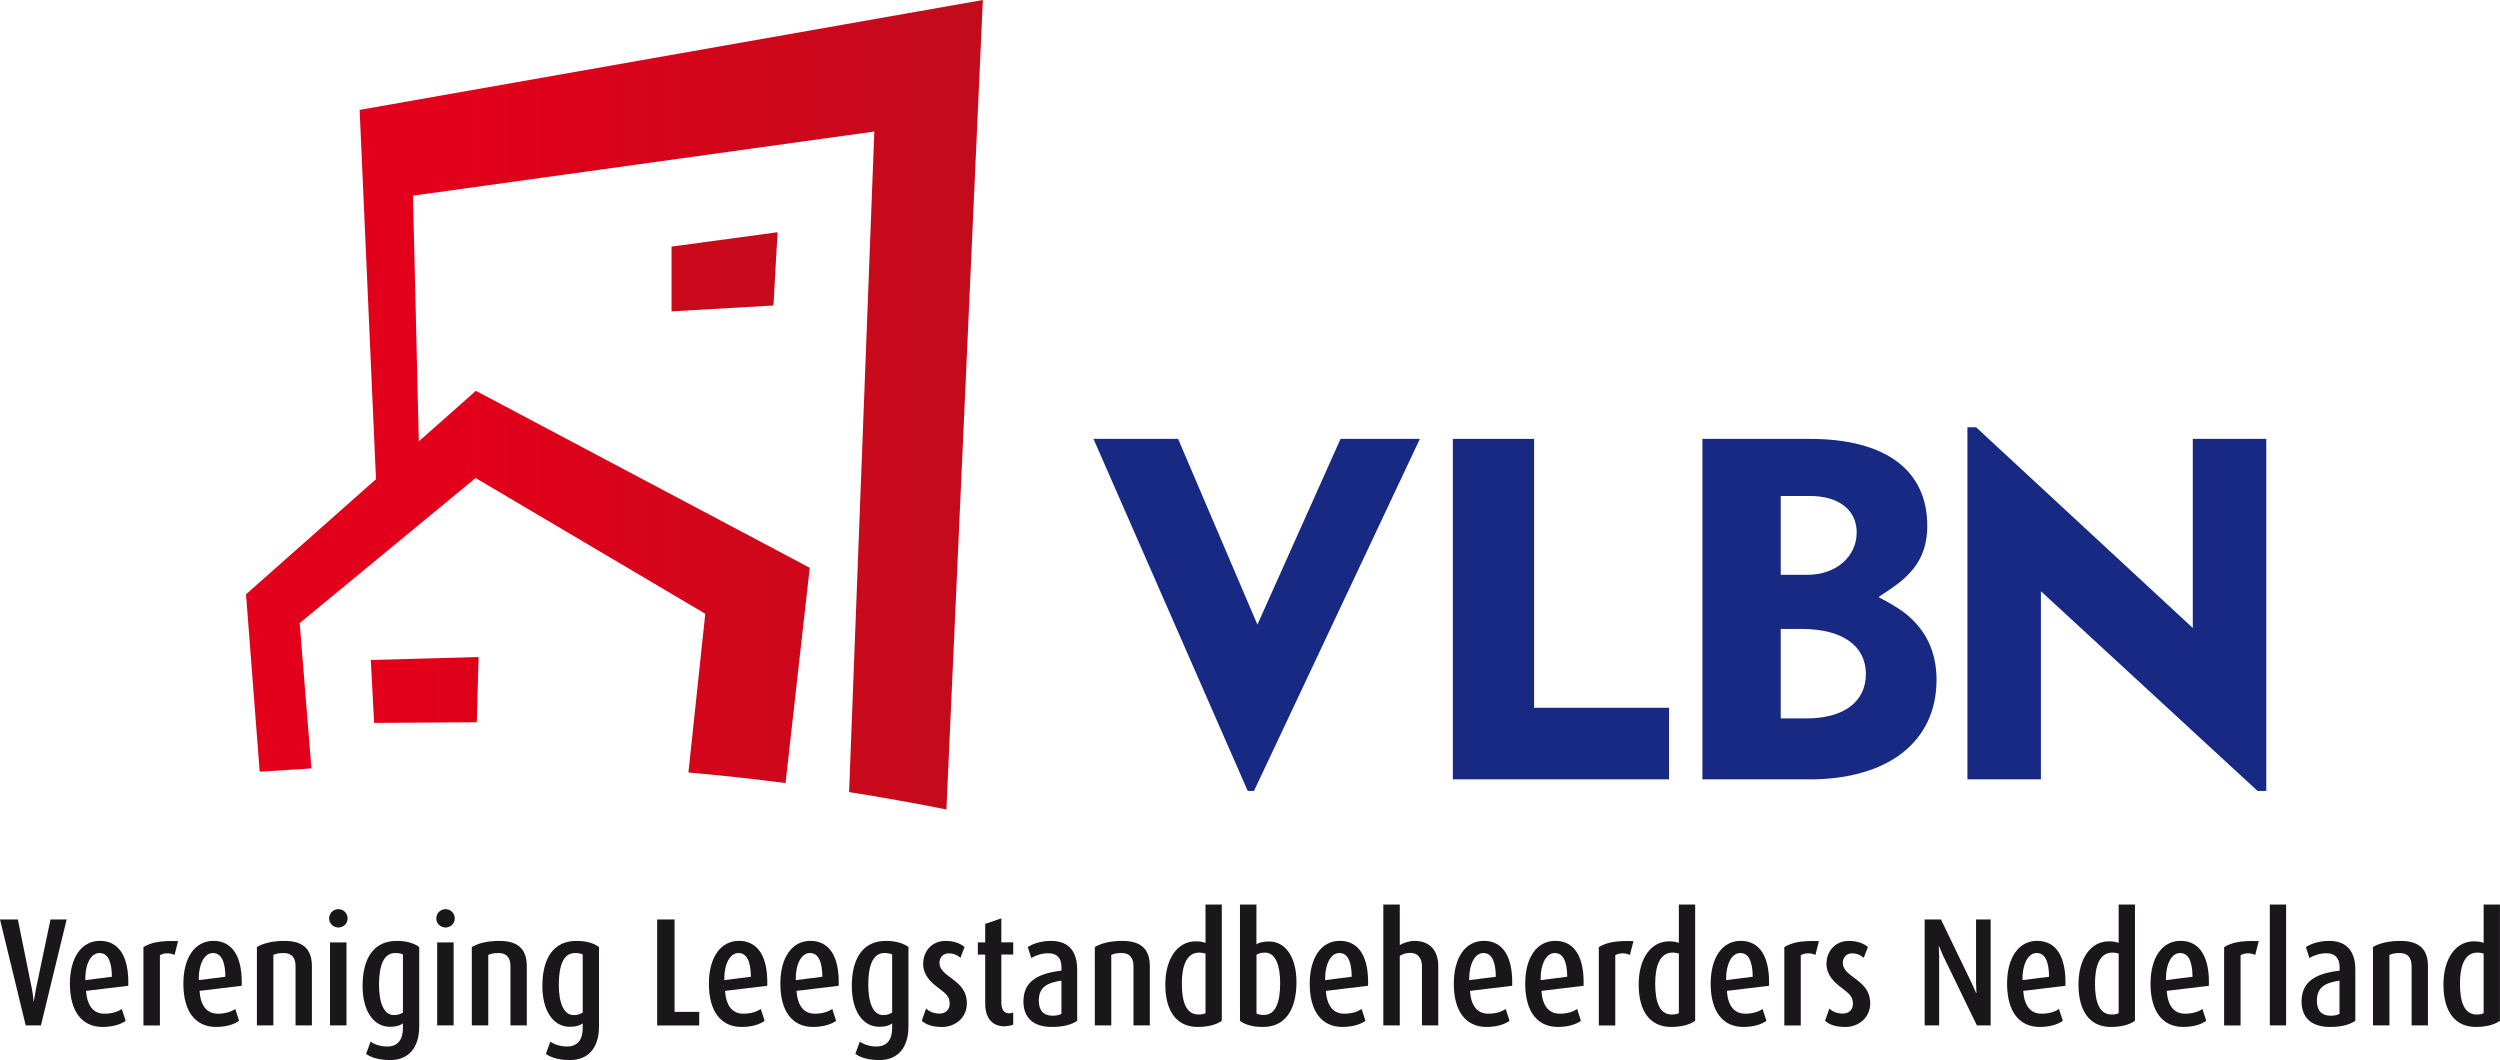 <?xml version="1.0" encoding="UTF-8"?>
<svg id="Laag_1" xmlns="http://www.w3.org/2000/svg" xmlns:xlink="http://www.w3.org/1999/xlink" version="1.1" viewBox="0 0 467.77 198.34">
  <!-- Generator: Adobe Illustrator 30.0.0, SVG Export Plug-In . SVG Version: 2.1.1 Build 123)  -->
  <defs>
    <style>
      .st0 {
        fill: #1a171b;
      }

      .st1 {
        fill: url(#Nieuwe_verloopstaal_11);
      }

      .st2 {
        fill: url(#Nieuwe_verloopstaal_12);
      }

      .st3 {
        fill: #172983;
      }

      .st4 {
        fill: url(#Nieuwe_verloopstaal_1);
      }
    </style>
    <linearGradient id="Nieuwe_verloopstaal_1" data-name="Nieuwe verloopstaal 1" x1="78.07" y1="129.1" x2="177.12" y2="129.1" gradientUnits="userSpaceOnUse">
      <stop offset="0" stop-color="#e2001a"/>
      <stop offset="1" stop-color="#b6101d"/>
    </linearGradient>
    <linearGradient id="Nieuwe_verloopstaal_11" data-name="Nieuwe verloopstaal 1" x1="78.07" y1="50.85" x2="177.12" y2="50.85" xlink:href="#Nieuwe_verloopstaal_1"/>
    <linearGradient id="Nieuwe_verloopstaal_12" data-name="Nieuwe verloopstaal 1" x1="87.9" y1="75.73" x2="217.4" y2="75.73" xlink:href="#Nieuwe_verloopstaal_1"/>
  </defs>
  <g>
    <polygon class="st4" points="89.55 122.93 69.38 123.49 70 135.26 89.21 135.14 89.55 122.93"/>
    <polygon class="st1" points="145.49 43.45 125.65 46.14 125.65 58.26 144.72 57.16 145.49 43.45"/>
  </g>
  <path class="st2" d="M48.61,144.39c2.88-.19,6.17-.4,9.66-.61l-2.2-27.2,32.92-27.14,42.97,25.4-3.15,29.7c6.13.54,12.19,1.2,18.17,1.98l4.53-40.28-62.47-33.11-10.68,9.46-1.09-45.98,86.32-12-4.72,123.6c6.16.97,12.23,2.05,18.21,3.25L183.9,0l-116.61,20.56,3.06,69.1-24.32,21.54,2.56,33.19Z"/>
  <g>
    <path class="st0" d="M7.66,191.86h-2.85l-4.81-19.82h3.34l2.62,12.94c.23,1.09.32,2.39.32,2.39h.06s.17-1.3.4-2.39l2.71-12.94h3.02l-4.81,19.82Z"/>
    <path class="st0" d="M16.1,185.41c.2,2.79,1.38,4.26,3.43,4.26,1.58,0,2.68-.46,3.26-.89l.72,2.22c-.89.66-2.39,1.15-4.32,1.15-3.77,0-6.11-2.79-6.11-8.1,0-4.9,2.19-8.01,5.62-8.01,3.6,0,5.47,3.02,5.3,8.41l-7.89.95ZM18.61,178.32c-1.56,0-2.68,1.96-2.65,5.07l4.98-.63c-.03-2.91-.78-4.44-2.33-4.44Z"/>
    <path class="st0" d="M32.66,178.67c-.95-.43-2.02-.37-2.74.06v13.14h-3.08v-14.66c1.41-.84,3.02-1.24,6.48-1.12l-.66,2.59Z"/>
    <path class="st0" d="M37.33,185.41c.2,2.79,1.38,4.26,3.43,4.26,1.58,0,2.68-.46,3.26-.89l.72,2.22c-.89.66-2.39,1.15-4.32,1.15-3.77,0-6.11-2.79-6.11-8.1,0-4.9,2.19-8.01,5.62-8.01,3.6,0,5.47,3.02,5.3,8.41l-7.89.95ZM39.84,178.32c-1.56,0-2.68,1.96-2.65,5.07l4.98-.63c-.03-2.91-.78-4.44-2.33-4.44Z"/>
    <path class="st0" d="M55.3,191.86v-11.09c0-1.61-.75-2.45-2.22-2.45-.98,0-1.44.14-1.93.35v13.19h-3.08v-14.66c1.21-.72,2.91-1.15,5.16-1.15,3.34,0,5.13,1.41,5.13,4.72v11.09h-3.05Z"/>
    <path class="st0" d="M63.31,173.54c-.95,0-1.73-.75-1.73-1.7s.78-1.73,1.73-1.73,1.73.75,1.73,1.73-.78,1.7-1.73,1.7ZM61.75,191.86v-15.53h3.08v15.53h-3.08Z"/>
    <path class="st0" d="M72.99,198.34c-2.1,0-3.54-.46-4.49-1.15l.84-2.3c.58.46,1.76.92,3.11.92,2.1,0,2.94-1.44,2.94-3.43v-.89c-.58.43-1.35.63-2.42.63-3.08,0-5.13-2.97-5.13-7.63,0-5.21,2.1-8.44,6.37-8.44,2.07,0,3.4.52,4.23,1.15v14.87c0,4.15-2.16,6.28-5.44,6.28ZM75.38,178.58c-.35-.17-.84-.26-1.44-.26-2.16,0-3.02,2.33-3.02,5.96,0,3.23.86,5.65,2.77,5.65.52,0,.98-.06,1.7-.46v-10.89Z"/>
    <path class="st0" d="M83.36,173.54c-.95,0-1.73-.75-1.73-1.7s.78-1.73,1.73-1.73,1.73.75,1.73,1.73-.78,1.7-1.73,1.7ZM81.8,191.86v-15.53h3.08v15.53h-3.08Z"/>
    <path class="st0" d="M95.51,191.86v-11.09c0-1.61-.75-2.45-2.22-2.45-.98,0-1.44.14-1.93.35v13.19h-3.08v-14.66c1.21-.72,2.91-1.15,5.16-1.15,3.34,0,5.13,1.41,5.13,4.72v11.09h-3.05Z"/>
    <path class="st0" d="M106.63,198.34c-2.1,0-3.54-.46-4.49-1.15l.84-2.3c.58.46,1.76.92,3.11.92,2.1,0,2.94-1.44,2.94-3.43v-.89c-.58.43-1.35.63-2.42.63-3.08,0-5.13-2.97-5.13-7.63,0-5.21,2.1-8.44,6.37-8.44,2.07,0,3.4.52,4.23,1.15v14.87c0,4.15-2.16,6.28-5.44,6.28ZM109.02,178.58c-.35-.17-.84-.26-1.44-.26-2.16,0-3.02,2.33-3.02,5.96,0,3.23.86,5.65,2.77,5.65.52,0,.98-.06,1.7-.46v-10.89Z"/>
    <path class="st0" d="M122.96,191.86v-19.82h3.26v17.29h4.61v2.54h-7.86Z"/>
    <path class="st0" d="M135.66,185.41c.2,2.79,1.38,4.26,3.43,4.26,1.58,0,2.68-.46,3.26-.89l.72,2.22c-.89.66-2.39,1.15-4.32,1.15-3.77,0-6.11-2.79-6.11-8.1,0-4.9,2.19-8.01,5.62-8.01,3.6,0,5.47,3.02,5.3,8.41l-7.89.95ZM138.17,178.32c-1.56,0-2.68,1.96-2.65,5.07l4.98-.63c-.03-2.91-.78-4.44-2.33-4.44Z"/>
    <path class="st0" d="M149.03,185.41c.2,2.79,1.38,4.26,3.43,4.26,1.58,0,2.68-.46,3.26-.89l.72,2.22c-.89.66-2.39,1.15-4.32,1.15-3.77,0-6.11-2.79-6.11-8.1,0-4.9,2.19-8.01,5.62-8.01,3.6,0,5.47,3.02,5.3,8.41l-7.89.95ZM151.54,178.32c-1.56,0-2.68,1.96-2.65,5.07l4.98-.63c-.03-2.91-.78-4.44-2.33-4.44Z"/>
    <path class="st0" d="M164.53,198.34c-2.1,0-3.54-.46-4.49-1.15l.84-2.3c.58.46,1.76.92,3.11.92,2.1,0,2.94-1.44,2.94-3.43v-.89c-.58.43-1.35.63-2.42.63-3.08,0-5.13-2.97-5.13-7.63,0-5.21,2.1-8.44,6.37-8.44,2.07,0,3.4.52,4.23,1.15v14.87c0,4.15-2.16,6.28-5.44,6.28ZM166.92,178.58c-.35-.17-.84-.26-1.44-.26-2.16,0-3.02,2.33-3.02,5.96,0,3.23.86,5.65,2.77,5.65.52,0,.98-.06,1.7-.46v-10.89Z"/>
    <path class="st0" d="M176.22,192.15c-1.67,0-2.85-.37-3.75-1.15l.81-2.3c.46.49,1.35.95,2.51.95s1.9-.75,1.9-1.82c0-1.33-.63-1.87-2.05-2.94-1.47-1.09-2.91-2.45-2.91-4.55,0-2.45,1.73-4.29,4.15-4.29,1.56,0,2.77.43,3.6,1.15l-.78,2.02c-.43-.43-1.21-.84-2.22-.84s-1.7.81-1.7,1.73c0,1.21.86,1.93,2.25,2.94,1.61,1.18,2.88,2.36,2.88,4.7,0,2.53-2.02,4.41-4.7,4.41Z"/>
    <path class="st0" d="M187.94,192.04c-2.25,0-3.6-1.56-3.6-4.21v-9.22h-1.38v-2.28h1.38v-3.46l3.02-1.04v4.49h2.22v2.28h-2.22v8.93c0,1.53.6,2.07,1.44,2.07.32,0,.55-.06.78-.14v2.25c-.26.12-.92.32-1.64.32Z"/>
    <path class="st0" d="M196.79,192.15c-3.57,0-5.3-1.84-5.3-4.78,0-4.03,3.14-5.27,7.12-5.76v-.66c0-1.81-.98-2.59-2.45-2.59-1.27,0-2.45.43-3.2.89l-.66-2.05c.81-.52,2.3-1.15,4.38-1.15,2.68,0,4.87,1.35,4.87,5.39v9.56c-1.07.72-2.56,1.15-4.75,1.15ZM198.6,183.48c-2.77.43-4.23,1.24-4.23,3.8,0,1.81.92,2.77,2.59,2.77.66,0,1.3-.14,1.64-.35v-6.22Z"/>
    <path class="st0" d="M212.08,191.86v-11.09c0-1.61-.75-2.45-2.22-2.45-.98,0-1.44.14-1.93.35v13.19h-3.08v-14.66c1.21-.72,2.91-1.15,5.16-1.15,3.34,0,5.13,1.41,5.13,4.72v11.09h-3.05Z"/>
    <path class="st0" d="M224.09,192.15c-3.92,0-6.05-2.94-6.05-7.92s2.36-8.1,5.68-8.1c.86,0,1.44.14,1.84.29v-7.17h3.05v21.75c-.98.69-2.45,1.15-4.52,1.15ZM225.56,178.41c-.32-.06-.69-.17-1.18-.17-2.51,0-3.25,2.77-3.25,5.82,0,3.49.86,5.76,3.08,5.76.49,0,1.01-.03,1.35-.26v-11.15Z"/>
    <path class="st0" d="M236.33,192.15c-2.19,0-3.51-.52-4.32-1.15v-21.75h3.08v7.43c.46-.32,1.27-.52,2.39-.52,3.05,0,5.1,2.94,5.1,7.58,0,5.19-2.1,8.41-6.25,8.41ZM236.71,178.24c-.58,0-1.09.09-1.61.4v10.98c.32.17.84.29,1.35.29,2.28,0,3.08-2.45,3.08-5.99,0-3.14-.81-5.68-2.82-5.68Z"/>
    <path class="st0" d="M248.08,185.41c.2,2.79,1.38,4.26,3.43,4.26,1.58,0,2.68-.46,3.26-.89l.72,2.22c-.89.66-2.39,1.15-4.32,1.15-3.77,0-6.11-2.79-6.11-8.1,0-4.9,2.19-8.01,5.62-8.01,3.6,0,5.47,3.02,5.3,8.41l-7.89.95ZM250.59,178.32c-1.55,0-2.68,1.96-2.65,5.07l4.98-.63c-.03-2.91-.78-4.44-2.33-4.44Z"/>
    <path class="st0" d="M266.06,191.86v-11.06c0-1.61-.86-2.51-2.16-2.51-.75,0-1.38.2-1.99.55v13.02h-3.08v-22.61h3.08v7.58c.81-.46,1.76-.78,2.79-.78,2.71,0,4.41,1.67,4.41,4.75v11.06h-3.05Z"/>
    <path class="st0" d="M275.04,185.41c.2,2.79,1.38,4.26,3.43,4.26,1.58,0,2.68-.46,3.26-.89l.72,2.22c-.89.66-2.39,1.15-4.32,1.15-3.77,0-6.11-2.79-6.11-8.1,0-4.9,2.19-8.01,5.62-8.01,3.6,0,5.47,3.02,5.3,8.41l-7.89.95ZM277.55,178.32c-1.55,0-2.68,1.96-2.65,5.07l4.98-.63c-.03-2.91-.78-4.44-2.33-4.44Z"/>
    <path class="st0" d="M288.41,185.41c.2,2.79,1.38,4.26,3.43,4.26,1.58,0,2.68-.46,3.25-.89l.72,2.22c-.89.66-2.39,1.15-4.32,1.15-3.77,0-6.11-2.79-6.11-8.1,0-4.9,2.19-8.01,5.62-8.01,3.6,0,5.47,3.02,5.3,8.41l-7.89.95ZM290.91,178.32c-1.56,0-2.68,1.96-2.65,5.07l4.98-.63c-.03-2.91-.78-4.44-2.33-4.44Z"/>
    <path class="st0" d="M304.97,178.67c-.95-.43-2.02-.37-2.74.06v13.14h-3.08v-14.66c1.41-.84,3.03-1.24,6.48-1.12l-.66,2.59Z"/>
    <path class="st0" d="M312.66,192.15c-3.92,0-6.05-2.94-6.05-7.92s2.36-8.1,5.68-8.1c.86,0,1.44.14,1.84.29v-7.17h3.05v21.75c-.98.69-2.45,1.15-4.52,1.15ZM314.13,178.41c-.32-.06-.69-.17-1.18-.17-2.51,0-3.25,2.77-3.25,5.82,0,3.49.86,5.76,3.08,5.76.49,0,1.01-.03,1.35-.26v-11.15Z"/>
    <path class="st0" d="M323.11,185.41c.2,2.79,1.38,4.26,3.43,4.26,1.58,0,2.68-.46,3.25-.89l.72,2.22c-.89.66-2.39,1.15-4.32,1.15-3.77,0-6.11-2.79-6.11-8.1,0-4.9,2.19-8.01,5.62-8.01,3.6,0,5.47,3.02,5.3,8.41l-7.89.95ZM325.62,178.32c-1.56,0-2.68,1.96-2.65,5.07l4.98-.63c-.03-2.91-.78-4.44-2.33-4.44Z"/>
    <path class="st0" d="M339.68,178.67c-.95-.43-2.02-.37-2.74.06v13.14h-3.08v-14.66c1.41-.84,3.02-1.24,6.48-1.12l-.66,2.59Z"/>
    <path class="st0" d="M345.23,192.15c-1.67,0-2.85-.37-3.75-1.15l.81-2.3c.46.49,1.35.95,2.51.95s1.9-.75,1.9-1.82c0-1.33-.63-1.87-2.04-2.94-1.47-1.09-2.91-2.45-2.91-4.55,0-2.45,1.73-4.29,4.15-4.29,1.56,0,2.77.43,3.6,1.15l-.78,2.02c-.43-.43-1.21-.84-2.22-.84s-1.7.81-1.7,1.73c0,1.21.86,1.93,2.25,2.94,1.61,1.18,2.88,2.36,2.88,4.7,0,2.53-2.02,4.41-4.7,4.41Z"/>
    <path class="st0" d="M369.89,191.86l-6.28-12.96c-.43-.89-.78-1.84-.78-1.84h-.09s.09.92.09,1.84v12.96h-2.71v-19.82h3.05l5.73,11.87c.43.92.86,1.9.86,1.9h.06s-.09-1.04-.09-1.99v-11.78h2.74v19.82h-2.59Z"/>
    <path class="st0" d="M378.56,185.41c.2,2.79,1.38,4.26,3.43,4.26,1.58,0,2.68-.46,3.26-.89l.72,2.22c-.89.66-2.39,1.15-4.32,1.15-3.77,0-6.11-2.79-6.11-8.1,0-4.9,2.19-8.01,5.62-8.01,3.6,0,5.47,3.02,5.3,8.41l-7.89.95ZM381.07,178.32c-1.55,0-2.68,1.96-2.65,5.07l4.98-.63c-.03-2.91-.78-4.44-2.33-4.44Z"/>
    <path class="st0" d="M394.95,192.15c-3.92,0-6.05-2.94-6.05-7.92s2.36-8.1,5.68-8.1c.86,0,1.44.14,1.84.29v-7.17h3.05v21.75c-.98.69-2.45,1.15-4.52,1.15ZM396.42,178.41c-.32-.06-.69-.17-1.18-.17-2.51,0-3.25,2.77-3.25,5.82,0,3.49.86,5.76,3.08,5.76.49,0,1.01-.03,1.35-.26v-11.15Z"/>
    <path class="st0" d="M405.41,185.41c.2,2.79,1.38,4.26,3.43,4.26,1.58,0,2.68-.46,3.25-.89l.72,2.22c-.89.66-2.39,1.15-4.32,1.15-3.77,0-6.11-2.79-6.11-8.1,0-4.9,2.19-8.01,5.62-8.01,3.6,0,5.47,3.02,5.3,8.41l-7.89.95ZM407.91,178.32c-1.56,0-2.68,1.96-2.65,5.07l4.98-.63c-.03-2.91-.78-4.44-2.33-4.44Z"/>
    <path class="st0" d="M421.97,178.67c-.95-.43-2.02-.37-2.74.06v13.14h-3.08v-14.66c1.41-.84,3.02-1.24,6.48-1.12l-.66,2.59Z"/>
    <path class="st0" d="M424.7,191.86v-22.61h3.05v22.61h-3.05Z"/>
    <path class="st0" d="M435.94,192.15c-3.57,0-5.3-1.84-5.3-4.78,0-4.03,3.14-5.27,7.12-5.76v-.66c0-1.81-.98-2.59-2.45-2.59-1.27,0-2.45.43-3.2.89l-.66-2.05c.81-.52,2.3-1.15,4.38-1.15,2.68,0,4.87,1.35,4.87,5.39v9.56c-1.07.72-2.56,1.15-4.75,1.15ZM437.75,183.48c-2.77.43-4.24,1.24-4.24,3.8,0,1.81.92,2.77,2.59,2.77.66,0,1.3-.14,1.64-.35v-6.22Z"/>
    <path class="st0" d="M451.23,191.86v-11.09c0-1.61-.75-2.45-2.22-2.45-.98,0-1.44.14-1.93.35v13.19h-3.08v-14.66c1.21-.72,2.91-1.15,5.16-1.15,3.34,0,5.13,1.41,5.13,4.72v11.09h-3.05Z"/>
    <path class="st0" d="M463.24,192.15c-3.92,0-6.05-2.94-6.05-7.92s2.36-8.1,5.68-8.1c.86,0,1.44.14,1.84.29v-7.17h3.05v21.75c-.98.69-2.45,1.15-4.52,1.15ZM464.71,178.41c-.32-.06-.69-.17-1.18-.17-2.51,0-3.25,2.77-3.25,5.82,0,3.49.86,5.76,3.08,5.76.49,0,1.01-.03,1.35-.26v-11.15Z"/>
  </g>
  <g>
    <path class="st3" d="M234.64,147.99h-1.18l-28.86-65.87h15.83l14.84,34.75,15.56-34.75h14.84l-31.04,65.87Z"/>
    <path class="st3" d="M271.84,145.82v-63.7h15.2v50.31h25.25v13.39h-40.45Z"/>
    <path class="st3" d="M338.53,145.82h-20v-63.7h20.09c14.12,0,21.99,5.79,21.99,16.29,0,3.26-.91,5.97-2.71,8.14-1.54,1.81-2.8,2.81-6.42,5.16,3.89,2.08,5.43,3.17,7.06,4.98,2.53,2.81,3.8,6.33,3.8,10.5,0,11.58-9.05,18.64-23.8,18.64ZM338.62,92.8h-5.43v14.75h4.98c5.34,0,9.23-3.35,9.23-7.96,0-4.16-3.35-6.79-8.78-6.79ZM337.08,117.68h-3.89v16.74h4.8c6.97,0,11.13-3.08,11.13-8.32s-4.34-8.42-12.03-8.42Z"/>
    <path class="st3" d="M422.41,147.99l-40.54-37.37v35.2h-13.75v-65.87h1.63l40.54,37.55v-35.38h13.75v65.87h-1.63Z"/>
  </g>
</svg>